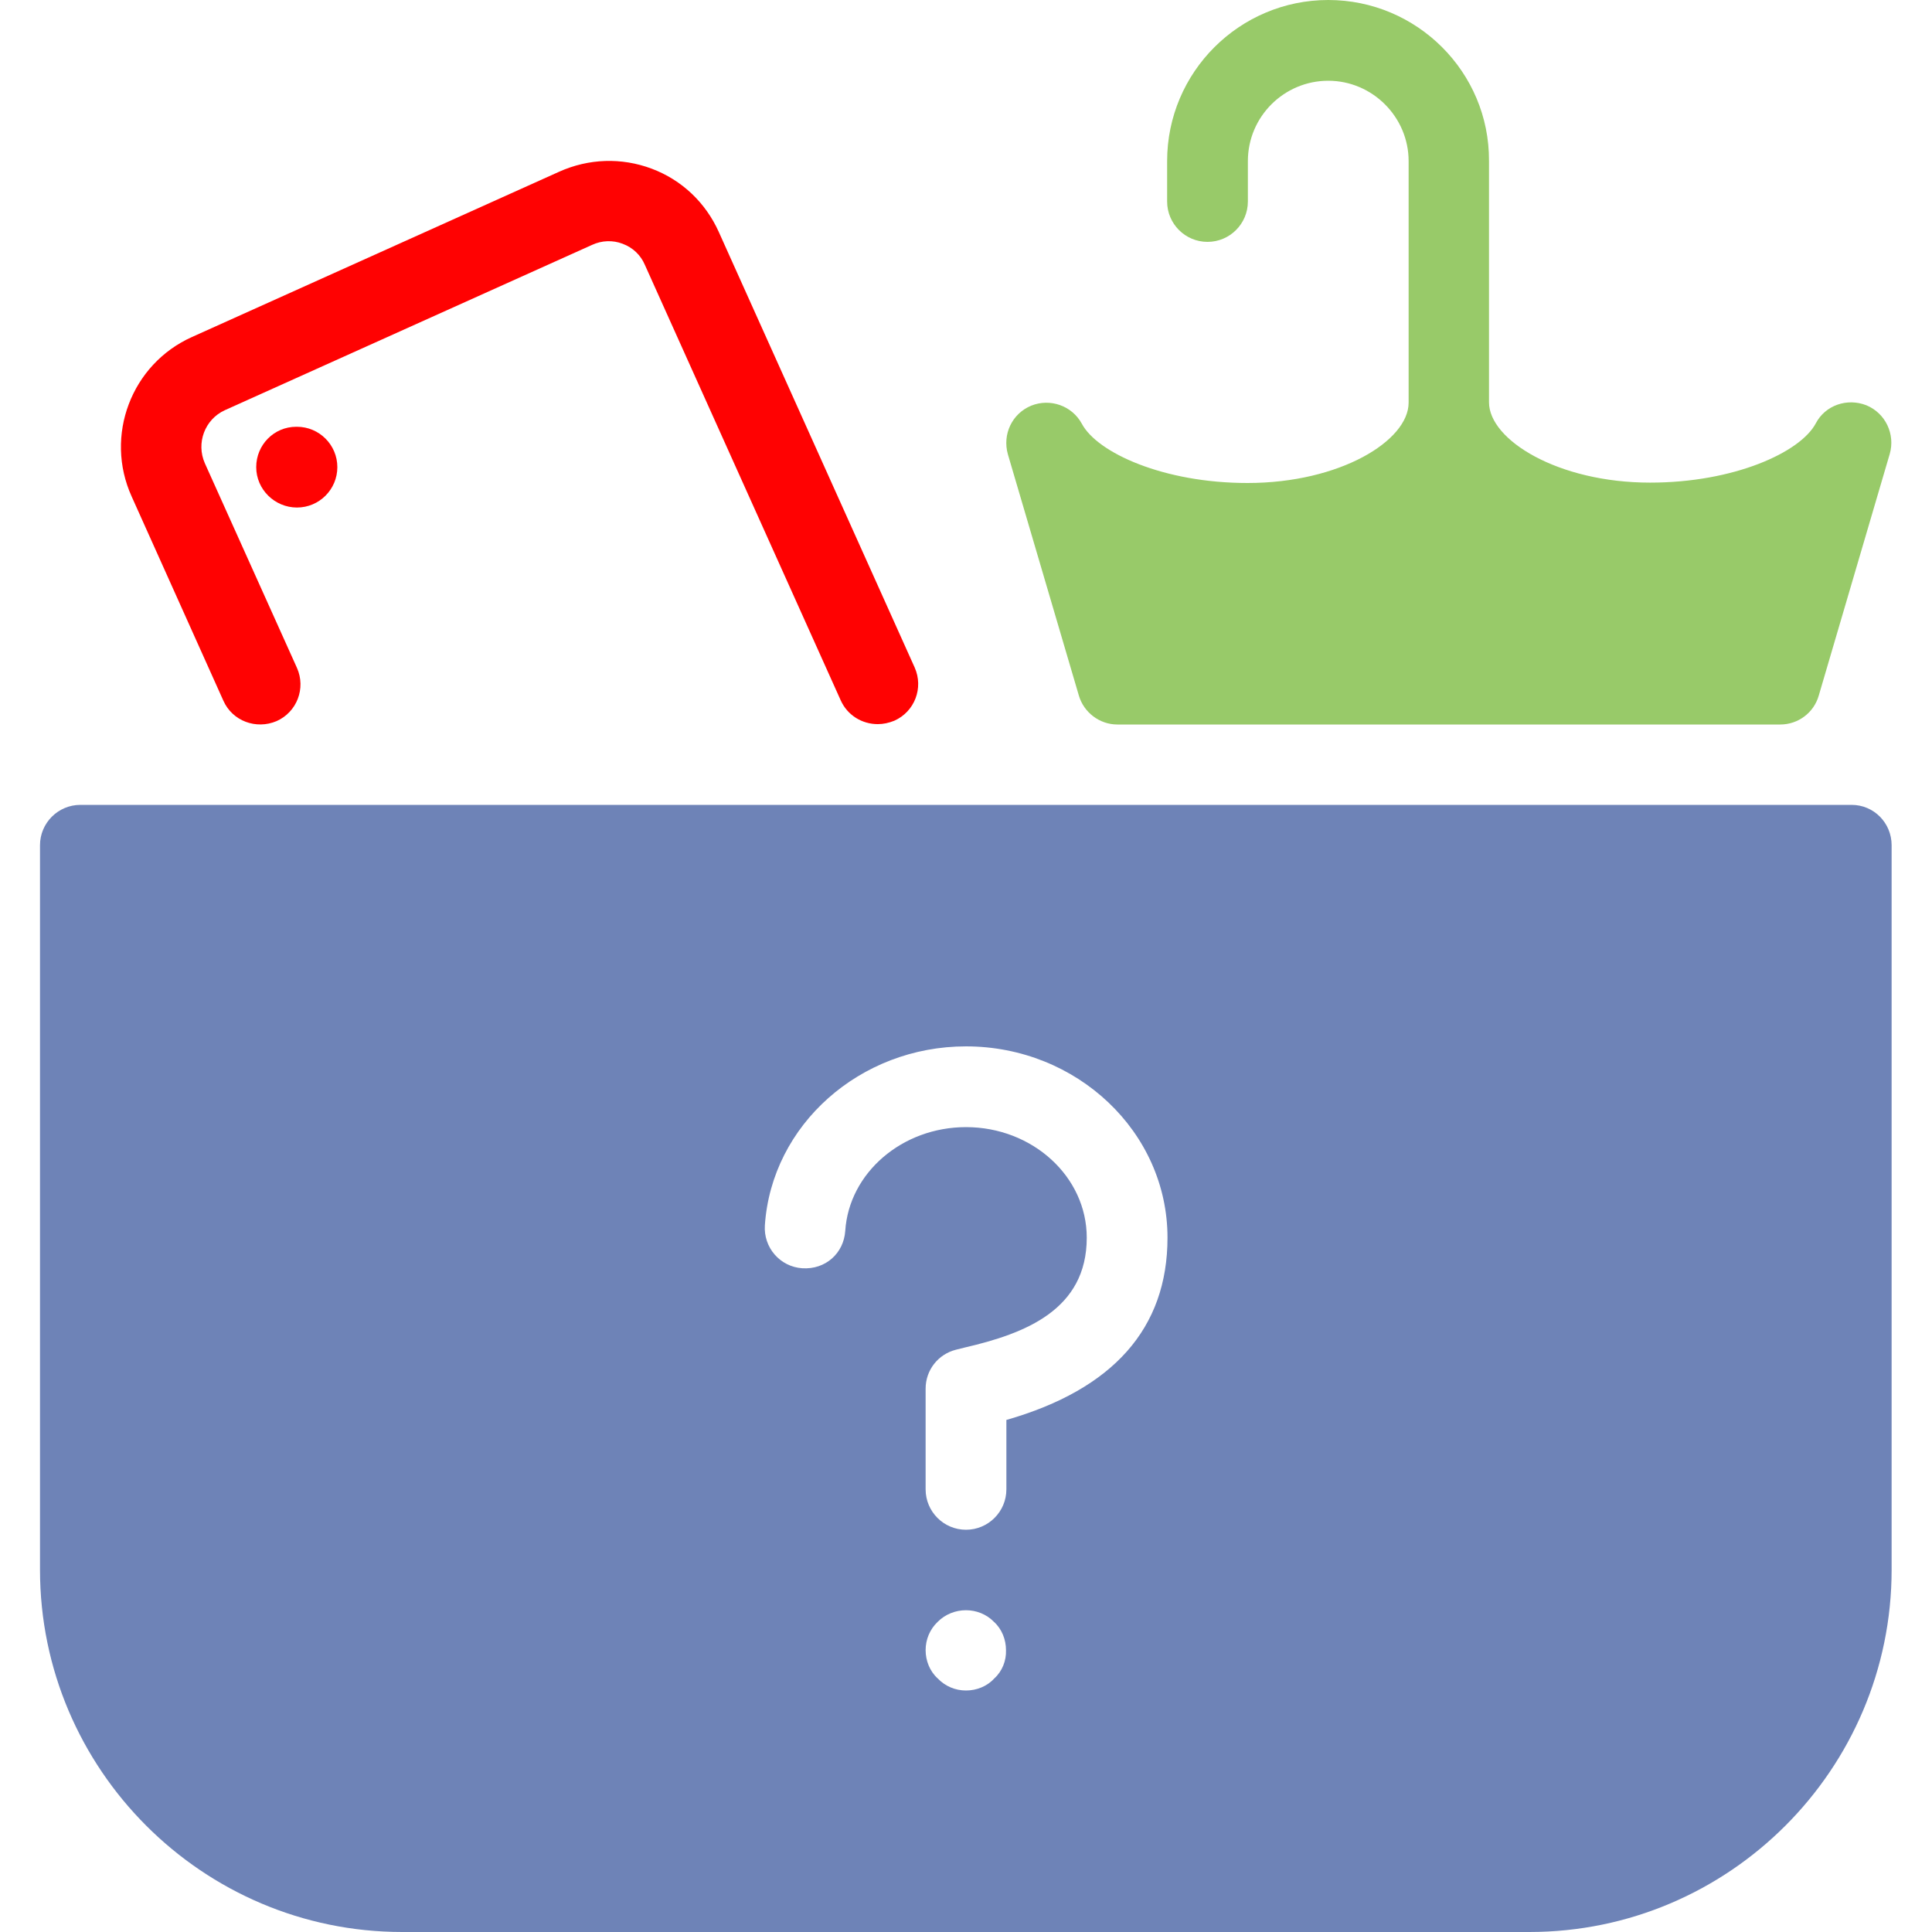 <?xml version="1.0" encoding="utf-8"?>
<!-- Generator: Adobe Illustrator 21.0.0, SVG Export Plug-In . SVG Version: 6.00 Build 0)  -->
<svg version="1.1" id="Layer_1" xmlns="http://www.w3.org/2000/svg" xmlns:xlink="http://www.w3.org/1999/xlink" x="0px" y="0px"
	 viewBox="0 0 512 512" style="enable-background:new 0 0 512 512;" xml:space="preserve">
<style type="text/css">
	.st0{fill:#FF0202;}
	.st1{fill:#98CA69;}
	.st2{fill:#6E83B7;}
</style>
<g>
	<g>
		<g>
			<path class="st0" d="M59.2,185.7c2.4,5.4,8.7,7.7,14.1,5.4c5.4-2.4,7.8-8.7,5.4-14.1l-24.4-54.2c-2.4-5.4,0-11.7,5.3-14.1
				l97.3-43.8c2.6-1.2,5.5-1.3,8.1-0.3c2.7,1,4.8,3,5.9,5.6l51.9,115.4c1.8,4,5.7,6.3,9.8,6.3c1.5,0,2.9-0.3,4.4-0.9
				c5.4-2.4,7.8-8.7,5.4-14.1L190.5,61.5c-3.5-7.8-9.8-13.8-17.8-16.8S156,42,148.2,45.5L50.9,89.3c-16.1,7.2-23.3,26.2-16,42.3
				L59.2,185.7z"/>
			<path class="st1" d="M285.9,184.3c1.3,4.5,5.5,7.7,10.2,7.7h175.7c4.7,0,8.9-3.1,10.2-7.7l18.8-64c1.5-5.2-1.1-10.8-6.2-12.9
				c-5.1-2-10.9,0-13.4,4.8c-4.1,7.7-21.7,15.7-43.9,15.7c-24.4,0-42.7-11.3-42.7-21.3v-64C394.7,19.1,375.5,0,352,0
				s-42.7,19.1-42.7,42.7v10.7c0,5.9,4.8,10.7,10.7,10.7s10.7-4.8,10.7-10.7V42.7c0-11.8,9.6-21.3,21.3-21.3s21.3,9.6,21.3,21.3v64
				c0,10.1-18.2,21.3-42.7,21.3c-22.2,0-39.8-8-43.9-15.7c-2.6-4.8-8.4-6.8-13.4-4.8c-5.1,2.1-7.7,7.6-6.2,12.9L285.9,184.3z"/>
			<path class="st2" d="M490.7,213.3H21.3c-5.9,0-10.7,4.8-10.7,10.7v192c0,52.9,43.1,96,96,96h298.7c52.9,0,96-43.1,96-96V224
				C501.3,218.1,496.6,213.3,490.7,213.3L490.7,213.3z M263.5,444.8c-1.9,2.1-4.7,3.2-7.5,3.2c-2.8,0-5.5-1.1-7.5-3.2
				c-2.1-1.9-3.2-4.7-3.2-7.5c0-2.8,1.1-5.5,3.2-7.5c4.1-4.1,10.9-4.1,14.9,0c2.1,1.9,3.2,4.7,3.2,7.5
				C266.7,440.1,265.6,442.9,263.5,444.8L263.5,444.8z M266.7,376.3l0,18.4c0,5.9-4.8,10.7-10.7,10.7s-10.7-4.8-10.7-10.7l0-26.7
				c0-4.9,3.3-9.1,8-10.3l2.4-0.6c16-3.7,32.3-10,32.3-29.1c0-16.2-14.4-29.3-32-29.3c-16.9,0-31,12.1-32,27.5
				c-0.4,5.9-5.2,10.3-11.4,9.9c-5.9-0.4-10.3-5.5-9.9-11.4c1.8-26.6,25.2-47.4,53.3-47.4c29.4,0,53.4,22.7,53.4,50.7
				C309.4,352,295,368.2,266.7,376.3L266.7,376.3z"/>
			<path class="st0" d="M78.5,113.1c-5.9,0-10.6,4.8-10.6,10.7s4.9,10.7,10.8,10.7s10.7-4.8,10.7-10.7s-4.8-10.7-10.7-10.7
				L78.5,113.1z"/>
		</g>
	</g>
</g>
</svg>
